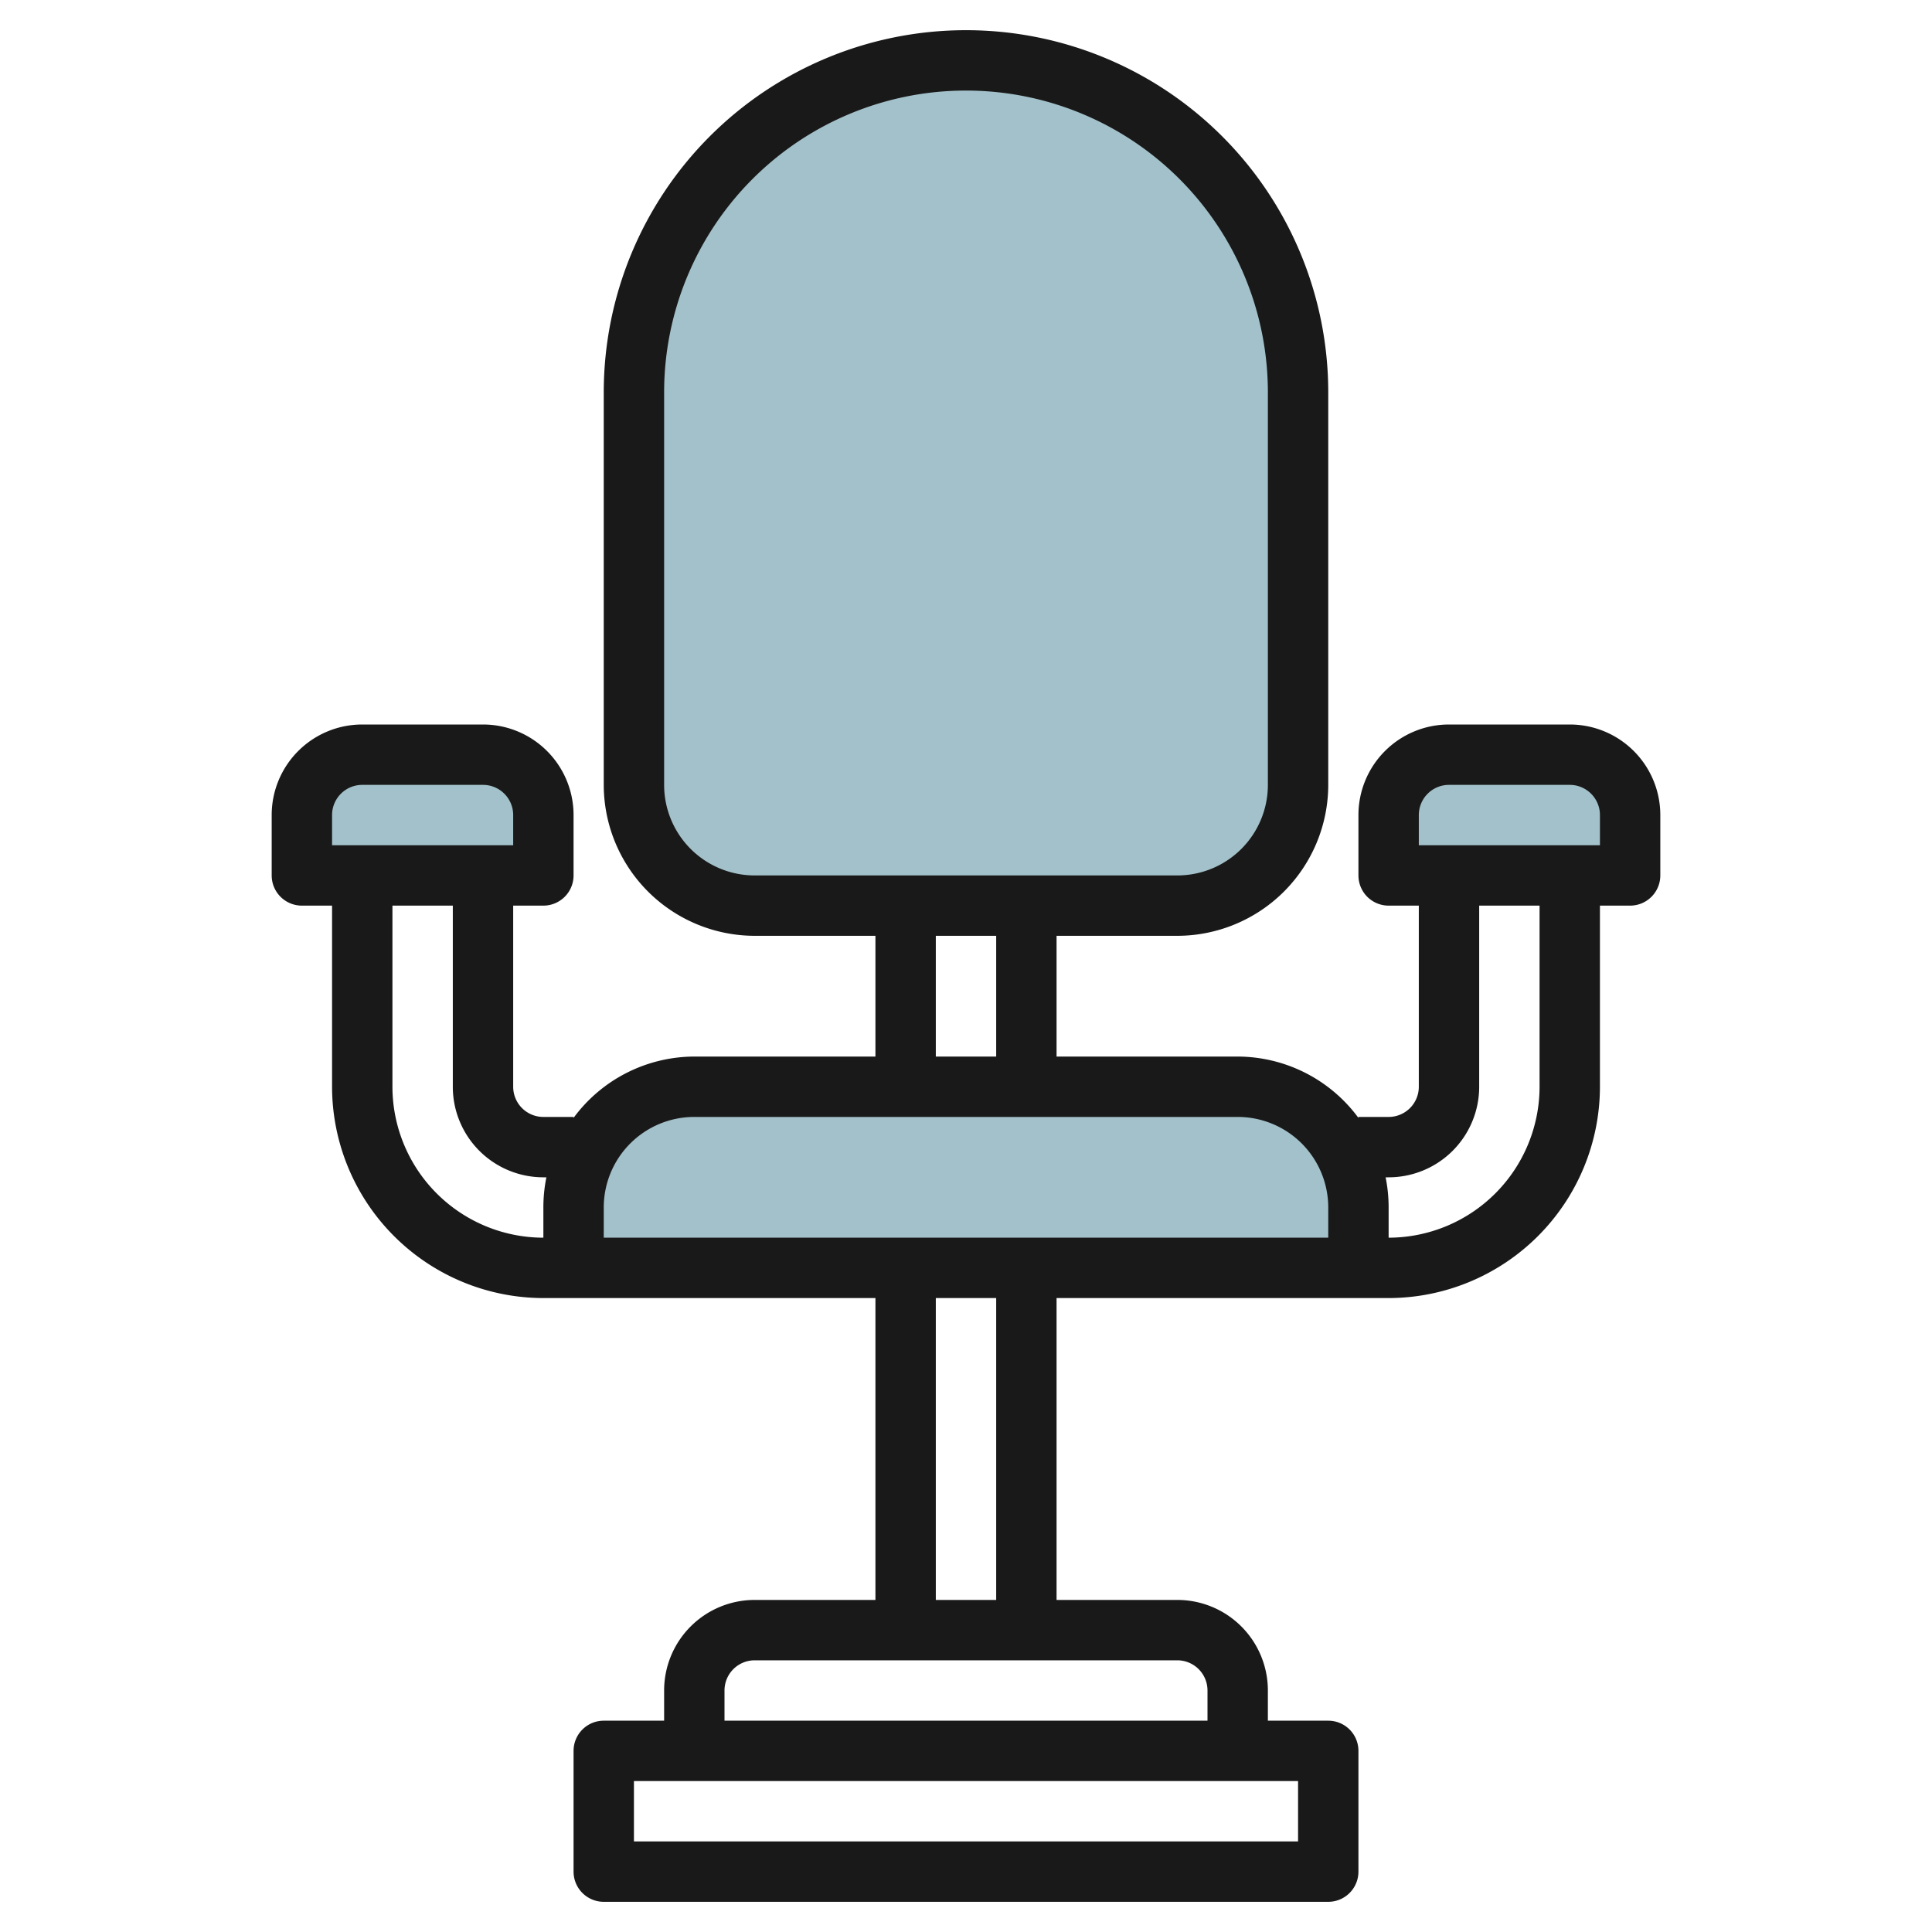 <svg id="Layer_3" height="512" viewBox="0 0 64 64" width="512" xmlns="http://www.w3.org/2000/svg" data-name="Layer 3"><g fill="#a3c1ca"><path d="m41 36h-18a4 4 0 0 0 -4 4v2h26v-2a4 4 0 0 0 -4-4z"/><path d="m48 25h4a2 2 0 0 1 2 2v2a0 0 0 0 1 0 0h-8a0 0 0 0 1 0 0v-2a2 2 0 0 1 2-2z"/><path d="m32 2a11 11 0 0 1 11 11v13a4 4 0 0 1 -4 4h-14a4 4 0 0 1 -4-4v-13a11 11 0 0 1 11-11z"/><path d="m12 25h4a2 2 0 0 1 2 2v2a0 0 0 0 1 0 0h-8a0 0 0 0 1 0 0v-2a2 2 0 0 1 2-2z"/></g><path d="m52 24h-4a3 3 0 0 0 -3 3v2a1 1 0 0 0 1 1h1v6a1 1 0 0 1 -1 1h-1v.031a4.982 4.982 0 0 0 -4-2.031h-6v-4h4a5.006 5.006 0 0 0 5-5v-13a12 12 0 0 0 -24 0v13a5.006 5.006 0 0 0 5 5h4v4h-6a4.982 4.982 0 0 0 -4 2.031v-.031h-1a1 1 0 0 1 -1-1v-6h1a1 1 0 0 0 1-1v-2a3 3 0 0 0 -3-3h-4a3 3 0 0 0 -3 3v2a1 1 0 0 0 1 1h1v6a7.009 7.009 0 0 0 7 7h11v10h-4a3 3 0 0 0 -3 3v1h-2a1 1 0 0 0 -1 1v4a1 1 0 0 0 1 1h24a1 1 0 0 0 1-1v-4a1 1 0 0 0 -1-1h-2v-1a3 3 0 0 0 -3-3h-4v-10h11a7.009 7.009 0 0 0 7-7v-6h1a1 1 0 0 0 1-1v-2a3 3 0 0 0 -3-3zm-30 2v-13a10 10 0 0 1 20 0v13a3 3 0 0 1 -3 3h-14a3 3 0 0 1 -3-3zm9 5h2v4h-2zm-8 6h18a3 3 0 0 1 3 3v1h-24v-1a3 3 0 0 1 3-3zm-12-10a1 1 0 0 1 1-1h4a1 1 0 0 1 1 1v1h-6zm2 9v-6h2v6a3 3 0 0 0 3 3h.1a5 5 0 0 0 -.1 1v1a5.006 5.006 0 0 1 -5-5zm30 25h-22v-2h22zm-3-5v1h-16v-1a1 1 0 0 1 1-1h14a1 1 0 0 1 1 1zm-7-3h-2v-10h2zm18-17a5.006 5.006 0 0 1 -5 5v-1a5 5 0 0 0 -.1-1h.1a3 3 0 0 0 3-3v-6h2zm2-8h-6v-1a1 1 0 0 1 1-1h4a1 1 0 0 1 1 1z" fill="#191919"/></svg>